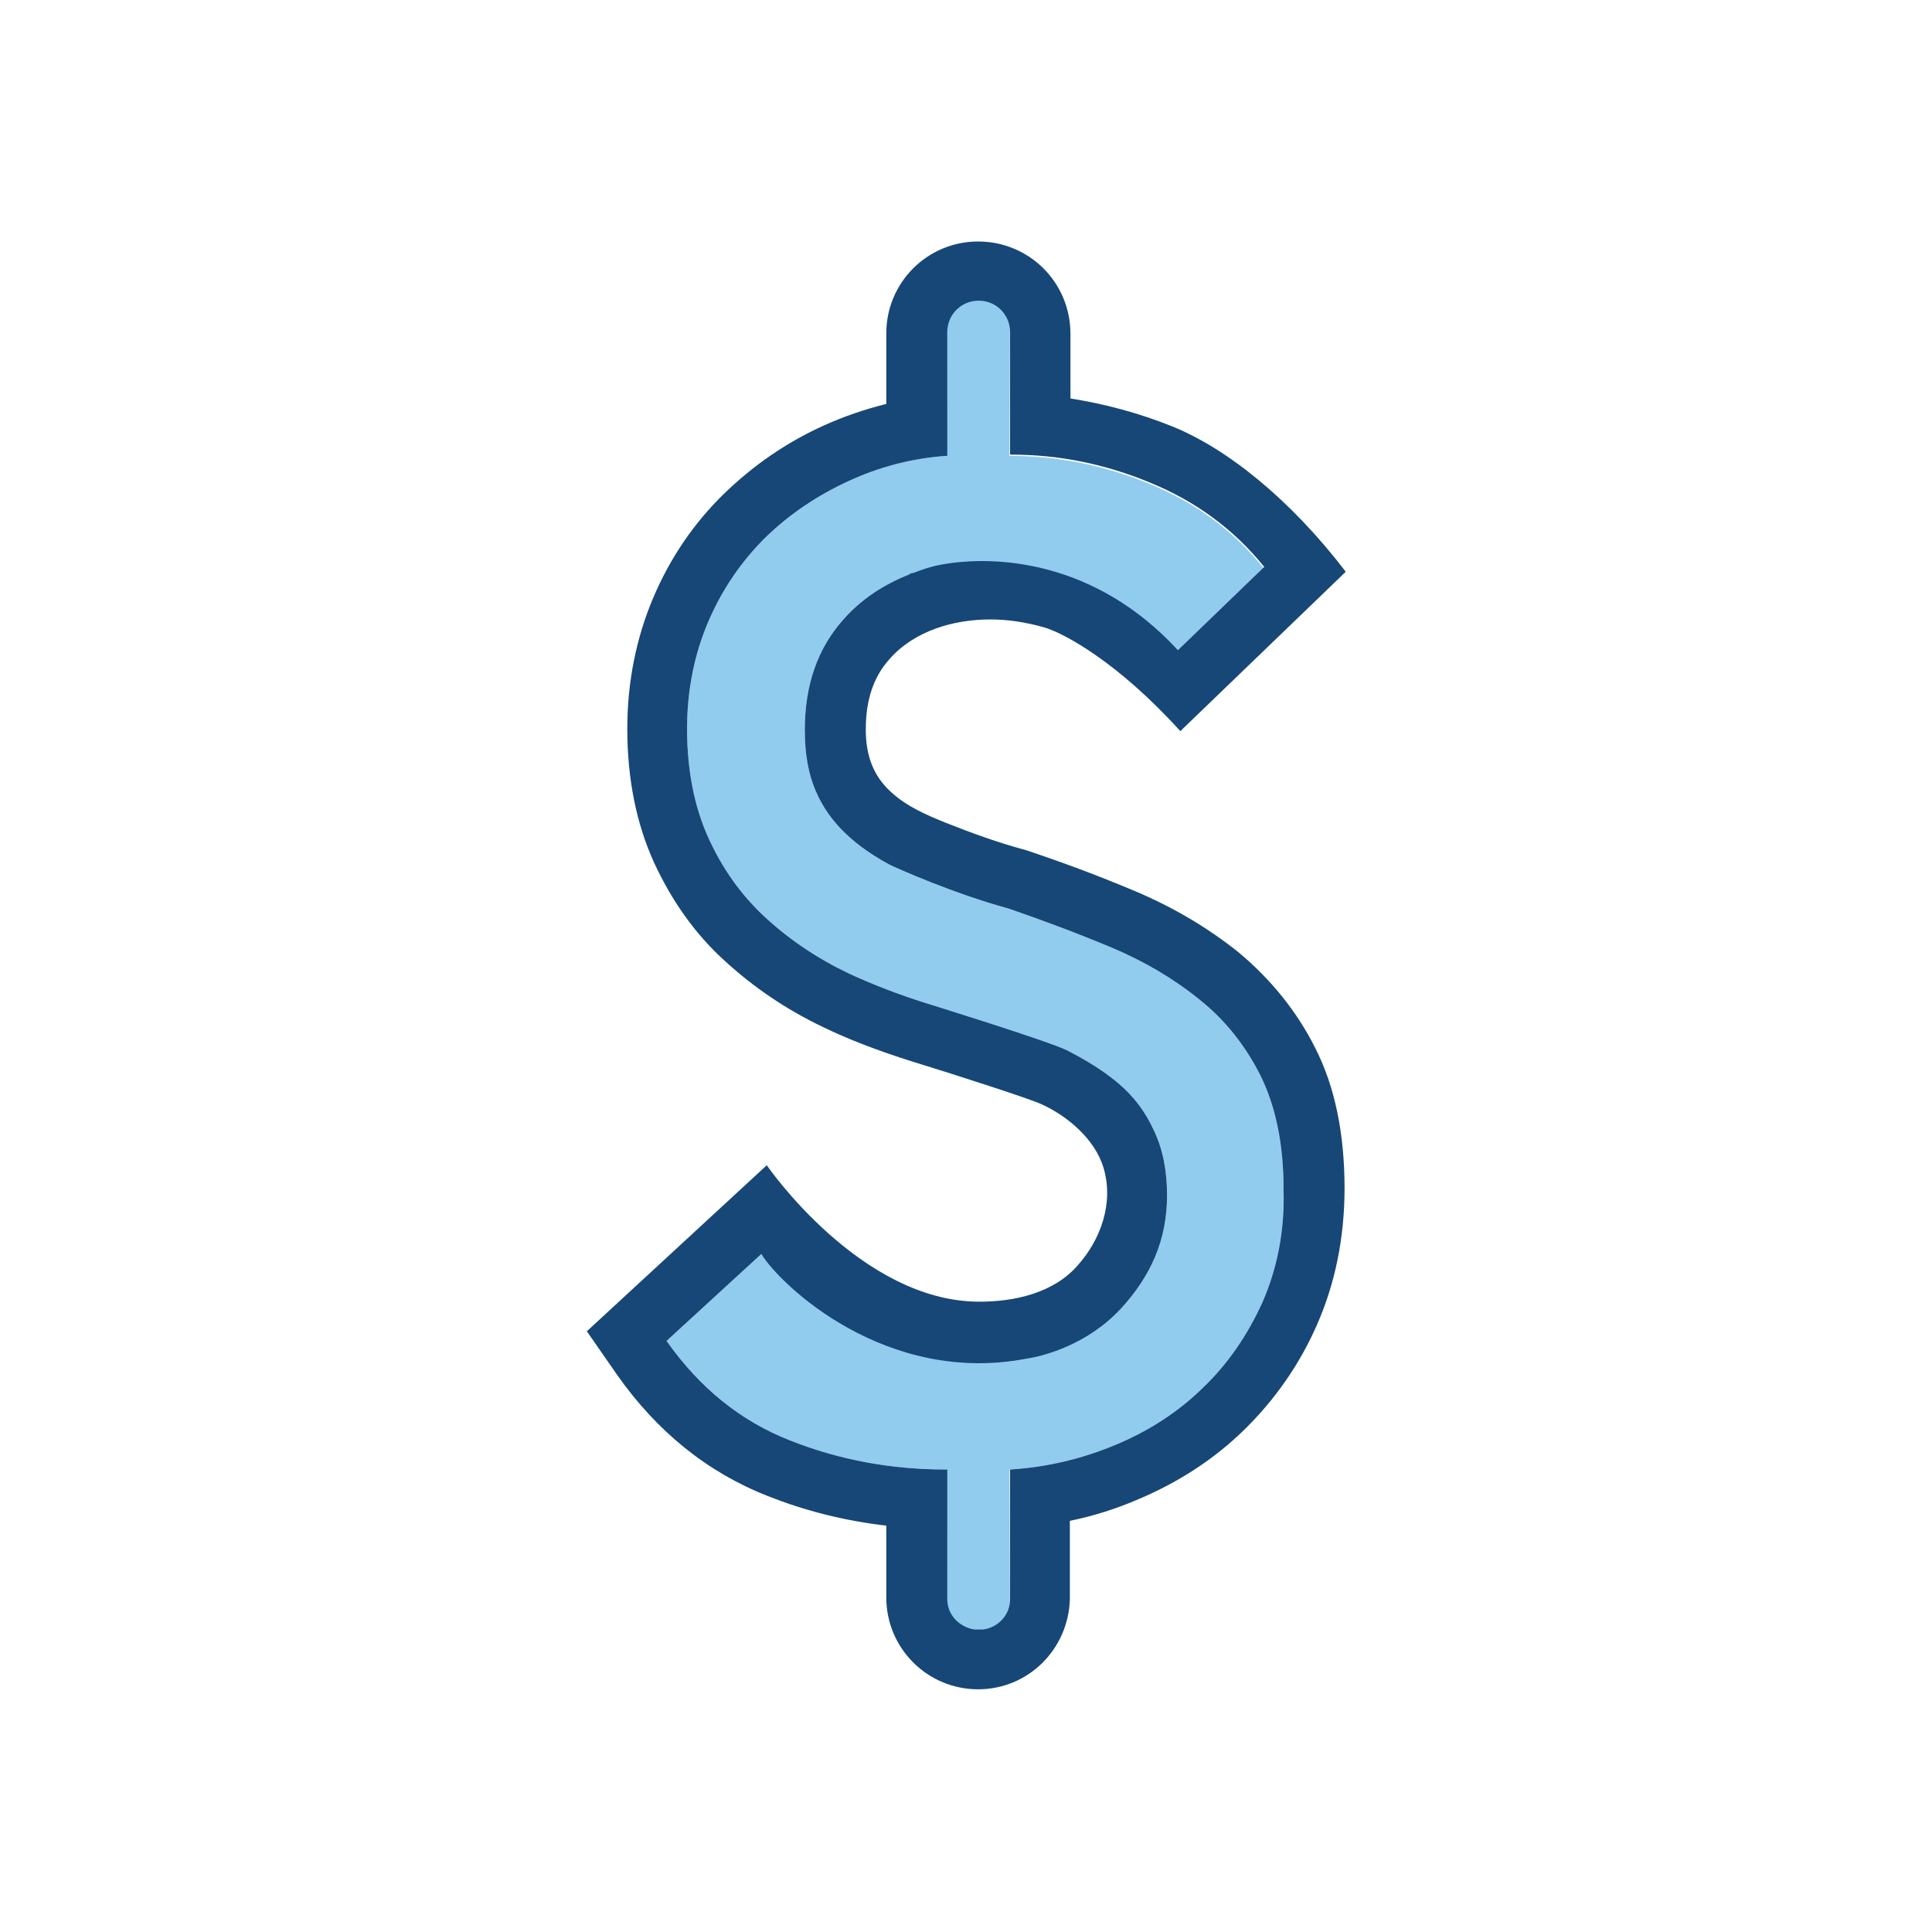 <svg viewBox="0 0 32 32" xmlns="http://www.w3.org/2000/svg" xmlns:xlink="http://www.w3.org/1999/xlink" overflow="hidden"><g id="The__Grid" display="none"><g id="_x33_2x32" display="inline"><g><path d="M31.98 0.02 31.98 31.98 0.02 31.98 0.02 0.02 31.98 0.02M32 0 0 0 0 32 32 32 32 0 32 0Z" fill="#BEBEBE"/></g><line x1="0" y1="31" x2="32" y2="31" stroke="#BEBEBE" stroke-width="0.02" stroke-miterlimit="10" fill="none"/><line x1="0" y1="30" x2="32" y2="30" stroke="#BEBEBE" stroke-width="0.02" stroke-miterlimit="10" fill="none"/><line x1="0" y1="29" x2="32" y2="29" stroke="#BEBEBE" stroke-width="0.02" stroke-miterlimit="10" fill="none"/><line x1="0" y1="28" x2="32" y2="28" stroke="#BEBEBE" stroke-width="0.02" stroke-miterlimit="10" fill="none"/><line x1="0" y1="27" x2="32" y2="27" stroke="#BEBEBE" stroke-width="0.02" stroke-miterlimit="10" fill="none"/><line x1="0" y1="26" x2="32" y2="26" stroke="#BEBEBE" stroke-width="0.02" stroke-miterlimit="10" fill="none"/><line x1="0" y1="25" x2="32" y2="25" stroke="#BEBEBE" stroke-width="0.02" stroke-miterlimit="10" fill="none"/><line x1="0" y1="24" x2="32" y2="24" stroke="#BEBEBE" stroke-width="0.02" stroke-miterlimit="10" fill="none"/><line x1="0" y1="23" x2="32" y2="23" stroke="#BEBEBE" stroke-width="0.02" stroke-miterlimit="10" fill="none"/><line x1="0" y1="22" x2="32" y2="22" stroke="#BEBEBE" stroke-width="0.02" stroke-miterlimit="10" fill="none"/><line x1="0" y1="21" x2="32" y2="21" stroke="#BEBEBE" stroke-width="0.02" stroke-miterlimit="10" fill="none"/><line x1="0" y1="20" x2="32" y2="20" stroke="#BEBEBE" stroke-width="0.02" stroke-miterlimit="10" fill="none"/><line x1="0" y1="19" x2="32" y2="19" stroke="#BEBEBE" stroke-width="0.02" stroke-miterlimit="10" fill="none"/><line x1="0" y1="18" x2="32" y2="18" stroke="#BEBEBE" stroke-width="0.02" stroke-miterlimit="10" fill="none"/><line x1="0" y1="17" x2="32" y2="17" stroke="#BEBEBE" stroke-width="0.02" stroke-miterlimit="10" fill="none"/><line x1="0" y1="16" x2="32" y2="16" stroke="#BEBEBE" stroke-width="0.02" stroke-miterlimit="10" fill="none"/><line x1="0" y1="15" x2="32" y2="15" stroke="#BEBEBE" stroke-width="0.02" stroke-miterlimit="10" fill="none"/><line x1="0" y1="14" x2="32" y2="14" stroke="#BEBEBE" stroke-width="0.02" stroke-miterlimit="10" fill="none"/><line x1="0" y1="13" x2="32" y2="13" stroke="#BEBEBE" stroke-width="0.02" stroke-miterlimit="10" fill="none"/><line x1="0" y1="12" x2="32" y2="12" stroke="#BEBEBE" stroke-width="0.02" stroke-miterlimit="10" fill="none"/><line x1="0" y1="11" x2="32" y2="11" stroke="#BEBEBE" stroke-width="0.02" stroke-miterlimit="10" fill="none"/><line x1="0" y1="10" x2="32" y2="10" stroke="#BEBEBE" stroke-width="0.02" stroke-miterlimit="10" fill="none"/><line x1="0" y1="9" x2="32" y2="9" stroke="#BEBEBE" stroke-width="0.02" stroke-miterlimit="10" fill="none"/><line x1="0" y1="8" x2="32" y2="8" stroke="#BEBEBE" stroke-width="0.02" stroke-miterlimit="10" fill="none"/><line x1="0" y1="7" x2="32" y2="7" stroke="#BEBEBE" stroke-width="0.02" stroke-miterlimit="10" fill="none"/><line x1="0" y1="6" x2="32" y2="6" stroke="#BEBEBE" stroke-width="0.02" stroke-miterlimit="10" fill="none"/><line x1="0" y1="5" x2="32" y2="5" stroke="#BEBEBE" stroke-width="0.02" stroke-miterlimit="10" fill="none"/><line x1="0" y1="4" x2="32" y2="4" stroke="#BEBEBE" stroke-width="0.02" stroke-miterlimit="10" fill="none"/><line x1="0" y1="3" x2="32" y2="3" stroke="#BEBEBE" stroke-width="0.02" stroke-miterlimit="10" fill="none"/><line x1="0" y1="2" x2="32" y2="2" stroke="#BEBEBE" stroke-width="0.02" stroke-miterlimit="10" fill="none"/><line x1="0" y1="1" x2="32" y2="1" stroke="#BEBEBE" stroke-width="0.02" stroke-miterlimit="10" fill="none"/><line x1="31" y1="0" x2="31" y2="32" stroke="#BEBEBE" stroke-width="0.02" stroke-miterlimit="10" fill="none"/><line x1="30" y1="0" x2="30" y2="32" stroke="#BEBEBE" stroke-width="0.02" stroke-miterlimit="10" fill="none"/><line x1="29" y1="0" x2="29" y2="32" stroke="#BEBEBE" stroke-width="0.02" stroke-miterlimit="10" fill="none"/><line x1="28" y1="0" x2="28" y2="32" stroke="#BEBEBE" stroke-width="0.02" stroke-miterlimit="10" fill="none"/><line x1="27" y1="0" x2="27" y2="32" stroke="#BEBEBE" stroke-width="0.02" stroke-miterlimit="10" fill="none"/><line x1="26" y1="0" x2="26" y2="32" stroke="#BEBEBE" stroke-width="0.02" stroke-miterlimit="10" fill="none"/><line x1="25" y1="0" x2="25" y2="32" stroke="#BEBEBE" stroke-width="0.02" stroke-miterlimit="10" fill="none"/><line x1="24" y1="0" x2="24" y2="32" stroke="#BEBEBE" stroke-width="0.02" stroke-miterlimit="10" fill="none"/><line x1="23" y1="0" x2="23" y2="32" stroke="#BEBEBE" stroke-width="0.02" stroke-miterlimit="10" fill="none"/><line x1="22" y1="0" x2="22" y2="32" stroke="#BEBEBE" stroke-width="0.02" stroke-miterlimit="10" fill="none"/><line x1="21" y1="0" x2="21" y2="32" stroke="#BEBEBE" stroke-width="0.02" stroke-miterlimit="10" fill="none"/><line x1="20" y1="0" x2="20" y2="32" stroke="#BEBEBE" stroke-width="0.02" stroke-miterlimit="10" fill="none"/><line x1="19" y1="0" x2="19" y2="32" stroke="#BEBEBE" stroke-width="0.02" stroke-miterlimit="10" fill="none"/><line x1="18" y1="0" x2="18" y2="32" stroke="#BEBEBE" stroke-width="0.02" stroke-miterlimit="10" fill="none"/><line x1="17" y1="0" x2="17" y2="32" stroke="#BEBEBE" stroke-width="0.02" stroke-miterlimit="10" fill="none"/><line x1="16" y1="0" x2="16" y2="32" stroke="#BEBEBE" stroke-width="0.02" stroke-miterlimit="10" fill="none"/><line x1="15" y1="0" x2="15" y2="32" stroke="#BEBEBE" stroke-width="0.02" stroke-miterlimit="10" fill="none"/><line x1="14" y1="0" x2="14" y2="32" stroke="#BEBEBE" stroke-width="0.02" stroke-miterlimit="10" fill="none"/><line x1="13" y1="0" x2="13" y2="32" stroke="#BEBEBE" stroke-width="0.02" stroke-miterlimit="10" fill="none"/><line x1="12" y1="0" x2="12" y2="32" stroke="#BEBEBE" stroke-width="0.02" stroke-miterlimit="10" fill="none"/><line x1="11" y1="0" x2="11" y2="32" stroke="#BEBEBE" stroke-width="0.02" stroke-miterlimit="10" fill="none"/><line x1="10" y1="0" x2="10" y2="32" stroke="#BEBEBE" stroke-width="0.02" stroke-miterlimit="10" fill="none"/><line x1="9" y1="0" x2="9" y2="32" stroke="#BEBEBE" stroke-width="0.02" stroke-miterlimit="10" fill="none"/><line x1="8" y1="0" x2="8" y2="32" stroke="#BEBEBE" stroke-width="0.02" stroke-miterlimit="10" fill="none"/><line x1="7" y1="0" x2="7" y2="32" stroke="#BEBEBE" stroke-width="0.02" stroke-miterlimit="10" fill="none"/><line x1="6" y1="0" x2="6" y2="32" stroke="#BEBEBE" stroke-width="0.02" stroke-miterlimit="10" fill="none"/><line x1="5" y1="0" x2="5" y2="32" stroke="#BEBEBE" stroke-width="0.02" stroke-miterlimit="10" fill="none"/><line x1="4" y1="0" x2="4" y2="32" stroke="#BEBEBE" stroke-width="0.02" stroke-miterlimit="10" fill="none"/><line x1="3" y1="0" x2="3" y2="32" stroke="#BEBEBE" stroke-width="0.02" stroke-miterlimit="10" fill="none"/><line x1="2" y1="0" x2="2" y2="32" stroke="#BEBEBE" stroke-width="0.02" stroke-miterlimit="10" fill="none"/><line x1="1" y1="0" x2="1" y2="32" stroke="#BEBEBE" stroke-width="0.02" stroke-miterlimit="10" fill="none"/></g><path d="M30.27-0.02 30.27-0.02 2.01-0.02 2.01-0.02 0-0.02 0 32 1.5 32 2.05 32 29.94 32 30.3 32 32 32 32-0.02 30.27-0.02ZM2.01 29.99 2.01 2.01 29.99 2.01 29.99 29.99 2.01 29.99Z" id="Padding" fill="#4372B7" display="inline" opacity="0.3"/><g id="keylines"><circle cx="16" cy="16" r="14" stroke="#6BA8DB" stroke-width="0.1" stroke-miterlimit="10" fill="none" display="inline" opacity="0.7"/><path d="M28.5 26 3.5 26C2.67 26 2 25.33 2 24.5L2 7.5C2 6.67 2.67 6 3.5 6L28.5 6C29.33 6 30 6.67 30 7.5L30 24.5C30 25.33 29.33 26 28.5 26Z" stroke="#6BA8DB" stroke-width="0.1" stroke-miterlimit="10" fill="none" display="inline" opacity="0.7"/><path d="M26.49 27.99 5.57 27.99C4.74 27.99 4.07 27.32 4.07 26.49L4.07 5.57C4.07 4.74 4.74 4.07 5.57 4.07L26.48 4.07C27.31 4.07 27.98 4.74 27.98 5.57L27.98 26.48C27.99 27.31 27.31 27.99 26.49 27.99Z" stroke="#6BA8DB" stroke-width="0.1" stroke-miterlimit="10" fill="none" display="inline" opacity="0.7"/><path d="M24.5 30 7.5 30C6.67 30 6 29.33 6 28.5L6 3.5C6 2.67 6.67 2 7.5 2L24.5 2C25.33 2 26 2.67 26 3.5L26 28.5C26 29.33 25.33 30 24.5 30Z" stroke="#6BA8DB" stroke-width="0.1" stroke-miterlimit="10" fill="none" display="inline" opacity="0.7"/><line x1="0" y1="0" x2="32" y2="32" stroke="#6BA8DB" stroke-width="0.1" stroke-linecap="round" stroke-linejoin="round" stroke-miterlimit="10" fill="none" display="inline" opacity="0.7"/><line x1="0" y1="32" x2="32" y2="0" stroke="#6BA8DB" stroke-width="0.1" stroke-linecap="round" stroke-linejoin="round" stroke-miterlimit="10" fill="none" display="inline" opacity="0.7"/></g></g><g id="Dollar_Sign"><path d="M24.06 8 7 25C6.79 25 6.79 25 6.42 25L6.39 25C5.62 25 5 24.38 5 23.61L5 9.42C5 8.63 5.63 8 6.42 8L24.06 8Z" fill="#91CCEF" display="none"/><path d="M20.91 21.57C20.66 22.12 20.33 22.6 19.92 22.99 19.51 23.39 19.03 23.7 18.48 23.93 17.93 24.16 17.34 24.3 16.72 24.34L16.73 27.17 15.69 27.17 15.68 24.34C14.77 24.34 13.9 24.18 13.09 23.86 12.27 23.54 11.59 22.99 11.04 22.21L12.61 20.77C14.6 23.12 17.03 22.5 17.03 22.5 17.03 22.5 18 22.29 18.58 21.66 19.06 21.13 19.33 20.54 19.33 19.8 19.33 19.39 19.26 19.03 19.11 18.72 18.97 18.41 18.77 18.15 18.52 17.94 18.27 17.73 17.99 17.56 17.68 17.4 17.39 17.25 15.32 16.61 15.32 16.61 14.88 16.47 14.46 16.31 14.05 16.12 13.53 15.87 13.07 15.56 12.67 15.19 12.27 14.82 11.96 14.38 11.73 13.87 11.5 13.36 11.38 12.76 11.38 12.07 11.38 11.43 11.5 10.84 11.73 10.3 11.96 9.76 12.28 9.3 12.67 8.91 13.07 8.52 13.53 8.21 14.05 7.97 14.57 7.73 15.11 7.59 15.68 7.55L15.69 4.95 16.73 4.95 16.72 7.55C17.5 7.55 18.27 7.7 19.03 8.01 19.79 8.32 20.42 8.78 20.93 9.41L19.5 10.79C18.14 9.28 16.34 9.2 15.59 9.37 15.43 9.41 15.27 9.45 15.12 9.51 15.1 9.49 15.09 9.5 15.07 9.5L15.07 9.51C14.64 9.68 14.27 9.92 13.97 10.26 13.54 10.74 13.33 11.35 13.33 12.09 13.33 12.49 13.39 12.82 13.51 13.1 13.63 13.38 13.8 13.61 14.01 13.81 14.22 14.01 14.47 14.18 14.75 14.33 14.78 14.34 14.81 14.36 14.84 14.37L14.84 14.37C14.84 14.37 15.76 14.79 16.71 15.05 17.29 15.25 17.85 15.46 18.4 15.69 18.95 15.92 19.44 16.21 19.86 16.55 20.29 16.89 20.63 17.32 20.88 17.82 21.13 18.33 21.26 18.95 21.26 19.7 21.28 20.4 21.15 21.02 20.91 21.57Z" fill="#91CCEF"/><path d="M20.51 15.77C20.01 15.37 19.44 15.03 18.8 14.76 18.23 14.52 17.65 14.3 16.99 14.08 16.54 13.96 16.1 13.8 15.67 13.63 15.35 13.5 15.02 13.36 14.76 13.12 14.45 12.84 14.34 12.49 14.34 12.08 14.34 11.59 14.47 11.21 14.73 10.92 15.14 10.45 15.79 10.26 16.4 10.26 16.68 10.26 16.97 10.3 17.29 10.39 17.61 10.48 18.51 10.96 19.55 12.11L22.29 9.47C21.38 8.28 20.33 7.43 19.41 7.06 18.86 6.84 18.3 6.69 17.73 6.6L17.73 5.69 17.73 5.53C17.73 4.68 17.05 4 16.2 4 15.36 4 14.68 4.68 14.68 5.52L14.68 6.69C14.32 6.78 13.97 6.9 13.64 7.05 13.02 7.33 12.46 7.72 11.98 8.19 11.49 8.67 11.1 9.24 10.82 9.9 10.54 10.56 10.39 11.29 10.39 12.07 10.39 12.9 10.54 13.64 10.83 14.28 11.12 14.91 11.51 15.47 12.01 15.92 12.48 16.35 13.02 16.72 13.63 17.01 14.04 17.21 14.51 17.39 15.04 17.56 15.95 17.84 17.05 18.2 17.23 18.28 17.68 18.48 18.14 18.87 18.28 19.35 18.45 19.93 18.23 20.54 17.84 20.97 17.44 21.42 16.8 21.56 16.22 21.56 14.25 21.56 12.7 19.3 12.7 19.3L9.72 22.05 10.22 22.77C10.88 23.71 11.72 24.39 12.72 24.78 13.35 25.03 14 25.19 14.68 25.27L14.68 26.46C14.68 27.3 15.36 27.98 16.2 27.98 17.03 27.98 17.69 27.32 17.72 26.5 17.72 26.49 17.72 26.47 17.72 26.45L17.72 26.41 17.72 25.19C18.11 25.11 18.49 24.99 18.86 24.83 19.52 24.55 20.11 24.17 20.61 23.68 21.11 23.19 21.52 22.61 21.81 21.95 22.11 21.27 22.27 20.51 22.27 19.68 22.27 18.78 22.11 17.99 21.78 17.35 21.48 16.75 21.04 16.21 20.51 15.77ZM20.91 21.57C20.66 22.12 20.33 22.6 19.92 22.99 19.51 23.39 19.03 23.7 18.48 23.93 17.93 24.16 17.35 24.3 16.73 24.34L16.73 24.34 16.73 26.49C16.73 26.75 16.53 26.96 16.28 26.99L16.14 26.99C15.89 26.95 15.69 26.75 15.69 26.49L15.69 24.34 15.67 24.34C14.76 24.34 13.9 24.18 13.09 23.86 12.27 23.54 11.59 22.99 11.04 22.21L12.61 20.77C12.93 21.29 14.68 22.96 17.03 22.5 17.26 22.46 18 22.29 18.58 21.66 19.06 21.13 19.33 20.54 19.33 19.8 19.33 19.39 19.26 19.03 19.11 18.72 18.97 18.41 18.77 18.15 18.52 17.94 18.27 17.73 17.99 17.56 17.68 17.4 17.39 17.25 15.32 16.61 15.32 16.61 14.88 16.47 14.46 16.31 14.05 16.12 13.53 15.87 13.07 15.56 12.67 15.19 12.27 14.82 11.96 14.38 11.73 13.87 11.5 13.36 11.38 12.76 11.38 12.07 11.38 11.43 11.5 10.84 11.73 10.3 11.96 9.76 12.28 9.3 12.67 8.91 13.07 8.52 13.53 8.21 14.05 7.97 14.57 7.73 15.11 7.59 15.68 7.55L15.68 7.55 15.69 7.55 15.69 5.5C15.69 5.21 15.92 4.98 16.21 4.98 16.5 4.98 16.73 5.21 16.73 5.5L16.73 7.53 16.75 7.53C17.53 7.53 18.29 7.68 19.04 7.99 19.8 8.3 20.43 8.76 20.94 9.39L19.51 10.77C18.14 9.28 16.49 9.19 15.6 9.35 15.43 9.38 15.28 9.43 15.13 9.49 15.1 9.49 15.09 9.5 15.07 9.5L15.07 9.51C14.64 9.68 14.27 9.92 13.97 10.26 13.54 10.74 13.33 11.35 13.33 12.09 13.33 12.49 13.39 12.82 13.51 13.1 13.63 13.38 13.8 13.61 14.01 13.81 14.22 14.01 14.47 14.18 14.75 14.33 14.78 14.34 14.81 14.36 14.84 14.37L14.84 14.37C14.84 14.37 15.76 14.79 16.71 15.05 17.29 15.25 17.85 15.46 18.4 15.69 18.95 15.92 19.44 16.21 19.86 16.55 20.29 16.89 20.63 17.32 20.88 17.82 21.13 18.33 21.26 18.95 21.26 19.7 21.28 20.4 21.15 21.02 20.91 21.57Z" fill="#164777"/></g></svg>